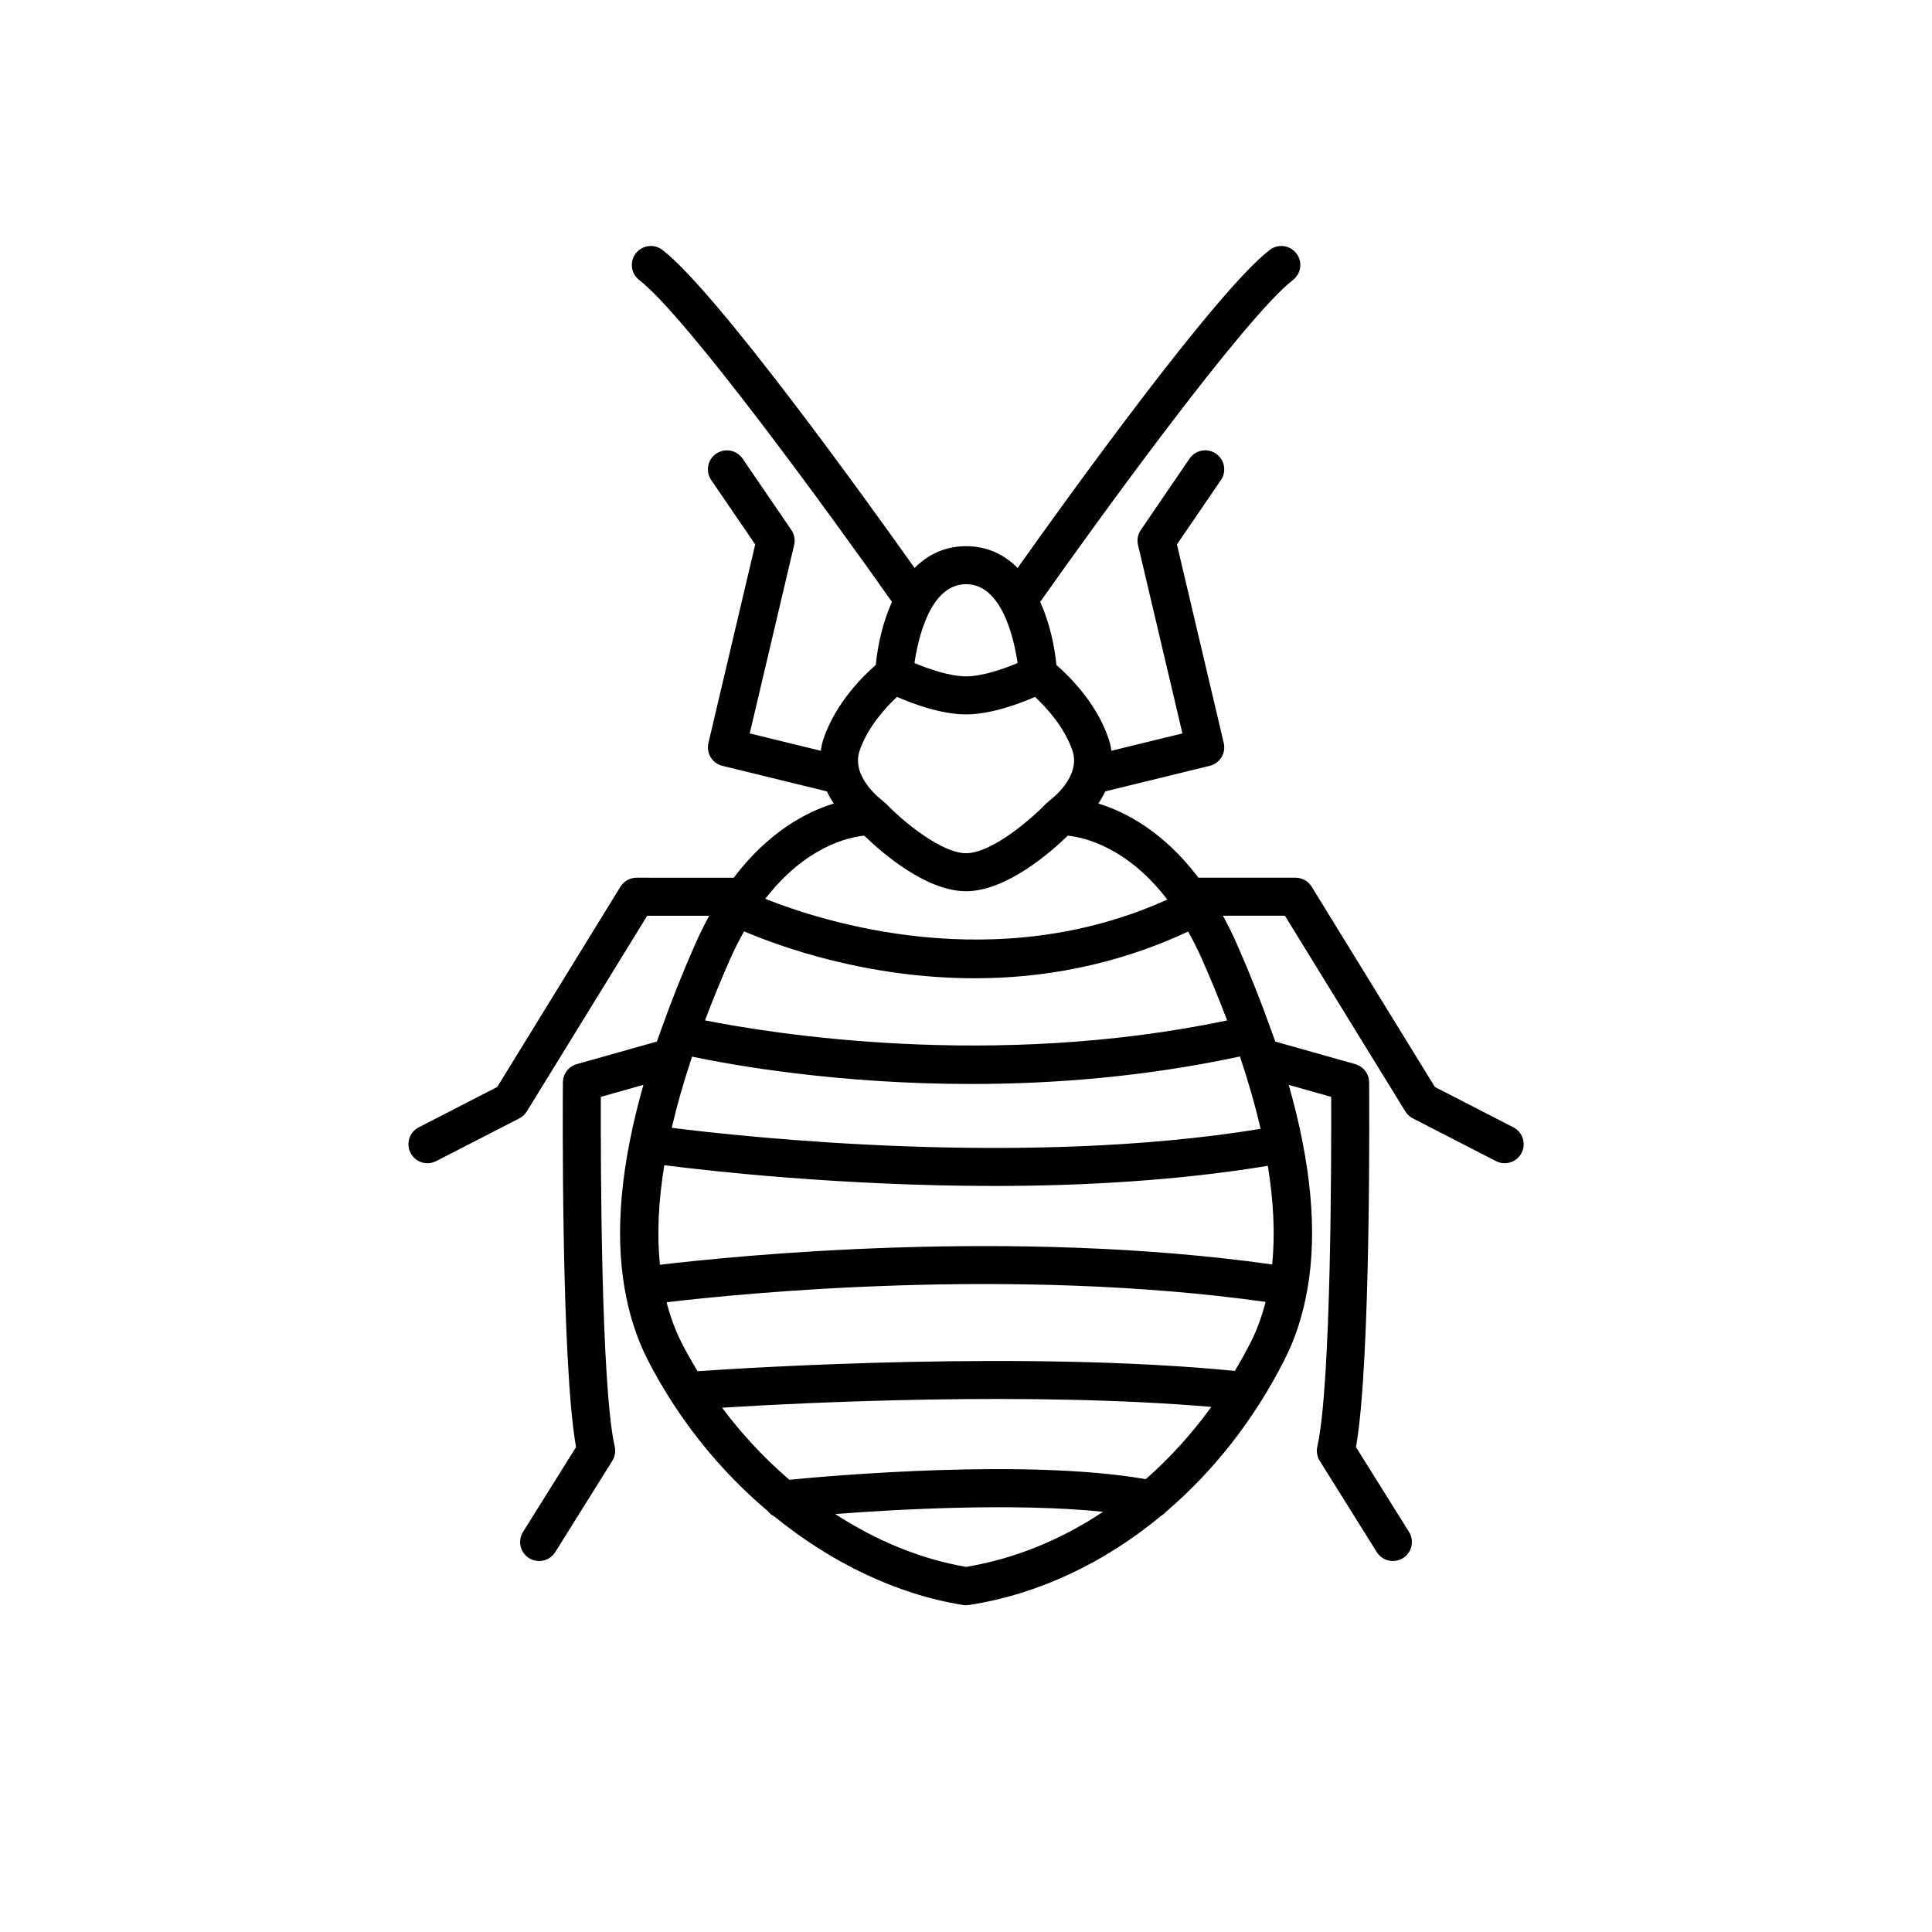 <?xml version="1.0" encoding="UTF-8"?>
<!-- Uploaded to: ICON Repo, www.svgrepo.com, Generator: ICON Repo Mixer Tools -->
<svg fill="#000000" width="800px" height="800px" version="1.1" viewBox="144 144 512 512" xmlns="http://www.w3.org/2000/svg">
 <path d="m545.05 442.75-20.793-10.695-32.641-53.055c-0.914-1.492-2.539-2.398-4.289-2.398h-25.73c-9.215-12.172-19.242-17.426-26.523-19.66 0.664-0.992 1.297-2.066 1.836-3.223l27.684-6.766c2.688-0.656 4.344-3.356 3.711-6.051l-12.406-52.621 11.656-17.059c1.574-2.297 0.984-5.434-1.312-7-2.301-1.57-5.434-0.98-7 1.32l-12.91 18.895c-0.801 1.168-1.074 2.621-0.746 3.996l11.766 49.926-18.816 4.602c-0.168-1.102-0.406-2.223-0.805-3.379-3.254-9.402-10.406-16.426-13.77-19.348-0.508-5.121-1.816-11.242-4.297-16.73 15.941-22.641 54.496-75.691 66.961-85.281 2.211-1.695 2.617-4.859 0.926-7.066-1.699-2.207-4.859-2.621-7.066-0.922-14.305 11-53.984 66.191-66.812 84.285-3.465-3.484-7.93-5.773-13.652-5.773-5.723 0-10.188 2.285-13.652 5.773-12.832-18.094-52.516-73.285-66.82-84.285-2.203-1.703-5.367-1.285-7.066 0.922-1.691 2.207-1.285 5.371 0.926 7.066 12.465 9.59 51.023 62.641 66.965 85.281-2.481 5.488-3.789 11.613-4.297 16.73-3.363 2.922-10.512 9.945-13.77 19.348-0.402 1.16-0.637 2.281-0.805 3.383l-18.82-4.602 11.766-49.926c0.324-1.379 0.055-2.828-0.746-3.996l-12.91-18.895c-1.566-2.297-4.699-2.887-7-1.32-2.297 1.57-2.887 4.707-1.312 7l11.656 17.059-12.402 52.625c-0.633 2.695 1.023 5.391 3.711 6.051l27.688 6.769c0.539 1.156 1.168 2.223 1.832 3.215-7.285 2.231-17.309 7.484-26.527 19.668l-25.742-0.008c-1.75 0-3.375 0.906-4.289 2.398l-32.641 53.055-20.793 10.695c-2.477 1.273-3.449 4.309-2.18 6.785 0.895 1.738 2.656 2.734 4.488 2.734 0.773 0 1.559-0.18 2.297-0.559l22.043-11.336c0.82-0.422 1.504-1.055 1.988-1.84l31.902-51.855h16.434c-1.273 2.336-2.519 4.812-3.707 7.508-3.477 7.887-6.449 15.41-9.016 22.641-0.008 0.031-0.031 0.051-0.039 0.082-0.004 0.012 0 0.02 0 0.031-0.363 1.023-0.762 2.07-1.105 3.078l-21.238 5.988c-2.156 0.609-3.652 2.566-3.672 4.809-0.023 3.109-0.547 74.109 3.484 96.68l-14.051 22.48c-1.477 2.359-0.758 5.469 1.598 6.945 0.832 0.52 1.758 0.766 2.668 0.766 1.68 0 3.32-0.84 4.277-2.367l15.113-24.176c0.703-1.125 0.934-2.484 0.645-3.781-3.691-16.328-3.731-76.891-3.676-92.684l11.289-3.184c-5.961 20.922-7.613 38.836-4.988 53.992 0 0.008-0.004 0.016 0 0.023 0 0.012 0.012 0.023 0.012 0.035 1.172 6.742 3.144 12.973 6.012 18.648 1.859 3.684 3.93 7.242 6.133 10.707 0.02 0.035 0.043 0.066 0.062 0.102 7.09 11.145 15.84 21.094 25.656 29.391 0.477 0.629 1.07 1.121 1.781 1.465 15.059 12.258 32.43 20.668 50.023 23.48 0.266 0.043 0.523 0.062 0.785 0.062h0.008 0.004 0.004 0.008c0.25 0 0.504-0.02 0.762-0.059 18.426-2.852 35.902-11.164 50.945-23.645 0.477-0.277 0.895-0.621 1.258-1.039 12.602-10.754 23.426-24.465 31.504-40.469 2.859-5.664 4.832-11.883 6.004-18.609 0-0.004 0-0.004 0.004-0.008v-0.004c2.644-15.176 1-33.113-4.973-54.066l11.254 3.176c0.055 15.789 0.016 76.355-3.676 92.684-0.289 1.297-0.059 2.656 0.645 3.781l15.113 24.176c0.953 1.527 2.598 2.367 4.277 2.367 0.91 0 1.836-0.246 2.668-0.766 2.356-1.477 3.074-4.586 1.598-6.945l-14.051-22.48c4.031-22.57 3.508-93.57 3.484-96.68-0.02-2.238-1.516-4.199-3.672-4.809l-21.207-5.981c-0.34-0.992-0.73-2.023-1.086-3.031v-0.02c-0.004-0.023-0.023-0.043-0.031-0.066-2.574-7.258-5.559-14.809-9.047-22.727-1.188-2.695-2.43-5.172-3.707-7.508h16.434l31.902 51.855c0.48 0.785 1.168 1.418 1.988 1.84l22.043 11.336c0.738 0.379 1.52 0.559 2.297 0.559 1.832 0 3.59-0.996 4.488-2.734 1.27-2.473 0.293-5.512-2.18-6.785zm-69.566 56.902c-1.328 2.629-2.758 5.16-4.238 7.652-54.832-5.398-126.83-0.988-142.38 0.078-1.527-2.523-2.992-5.086-4.328-7.731-1.641-3.25-2.91-6.785-3.891-10.539 19.887-2.356 91.461-9.516 158.75-0.098-0.977 3.789-2.254 7.356-3.91 10.637zm-156.6-20.473c-0.805-7.914-0.414-16.715 1.168-26.387 11.895 1.516 47.016 5.496 87.617 5.496 23.449 0 48.668-1.434 72.32-5.336 1.555 9.57 1.941 18.293 1.152 26.141-69.113-9.734-142.65-2.254-162.26 0.086zm3.133-36.297c1.391-5.992 3.188-12.281 5.394-18.863 10.574 2.223 38.402 7.246 74.062 7.246 21.555 0 45.973-1.887 71.125-7.289 2.246 6.691 4.074 13.09 5.477 19.176-62.512 10.254-136.73 2.168-156.06-0.27zm8.809-28.477c1.977-5.219 4.18-10.602 6.629-16.156 1.199-2.719 2.453-5.148 3.734-7.438 9.266 3.961 32.441 12.438 61.176 12.438 17.434 0 36.902-3.207 56.5-12.379 1.27 2.273 2.516 4.684 3.703 7.379 2.449 5.559 4.66 10.949 6.637 16.176-62.012 13-120.52 3.527-138.38-0.02zm69.184-115.59c9.469 0 12.684 14.258 13.668 20.887-3.731 1.582-9.348 3.539-13.668 3.539-4.32 0-9.938-1.957-13.668-3.539 0.988-6.625 4.199-20.887 13.668-20.887zm-28.184 44.055c2.199-6.359 7.047-11.539 9.898-14.184 4.137 1.809 11.672 4.633 18.289 4.633 6.609 0 14.141-2.828 18.281-4.633 2.856 2.656 7.715 7.856 9.902 14.184 2.453 7.086-5.934 13.199-6.117 13.332-0.141 0.098-0.211 0.25-0.34 0.359-0.133 0.113-0.297 0.172-0.418 0.301-3.262 3.438-14.176 13.246-21.312 13.246-6.348 0-16.449-8.129-21.324-13.254-0.125-0.133-0.297-0.195-0.434-0.309-0.125-0.109-0.199-0.258-0.34-0.355-0.082-0.062-8.551-6.211-6.086-13.32zm1.199 22.578c4.422 4.293 16.277 14.734 26.984 14.734s22.555-10.434 26.977-14.73c4.352 0.453 15.711 3.043 26.359 16.941-45.5 20.578-91.191 5.922-106.53-0.199 10.625-13.758 21.918-16.305 26.207-16.746zm26.984 193.79c-11.938-2.035-23.758-6.926-34.684-14.004 17.254-1.316 47.727-2.973 71.012-0.602-11.203 7.453-23.516 12.5-36.328 14.605zm47.641-23.246c-31.457-5.477-82.734-0.988-94.465 0.16-6.531-5.609-12.547-12.027-17.828-19.098 22.094-1.367 81.574-4.324 129.66-0.207-5.188 7.152-11.027 13.57-17.371 19.145z"/>
</svg>